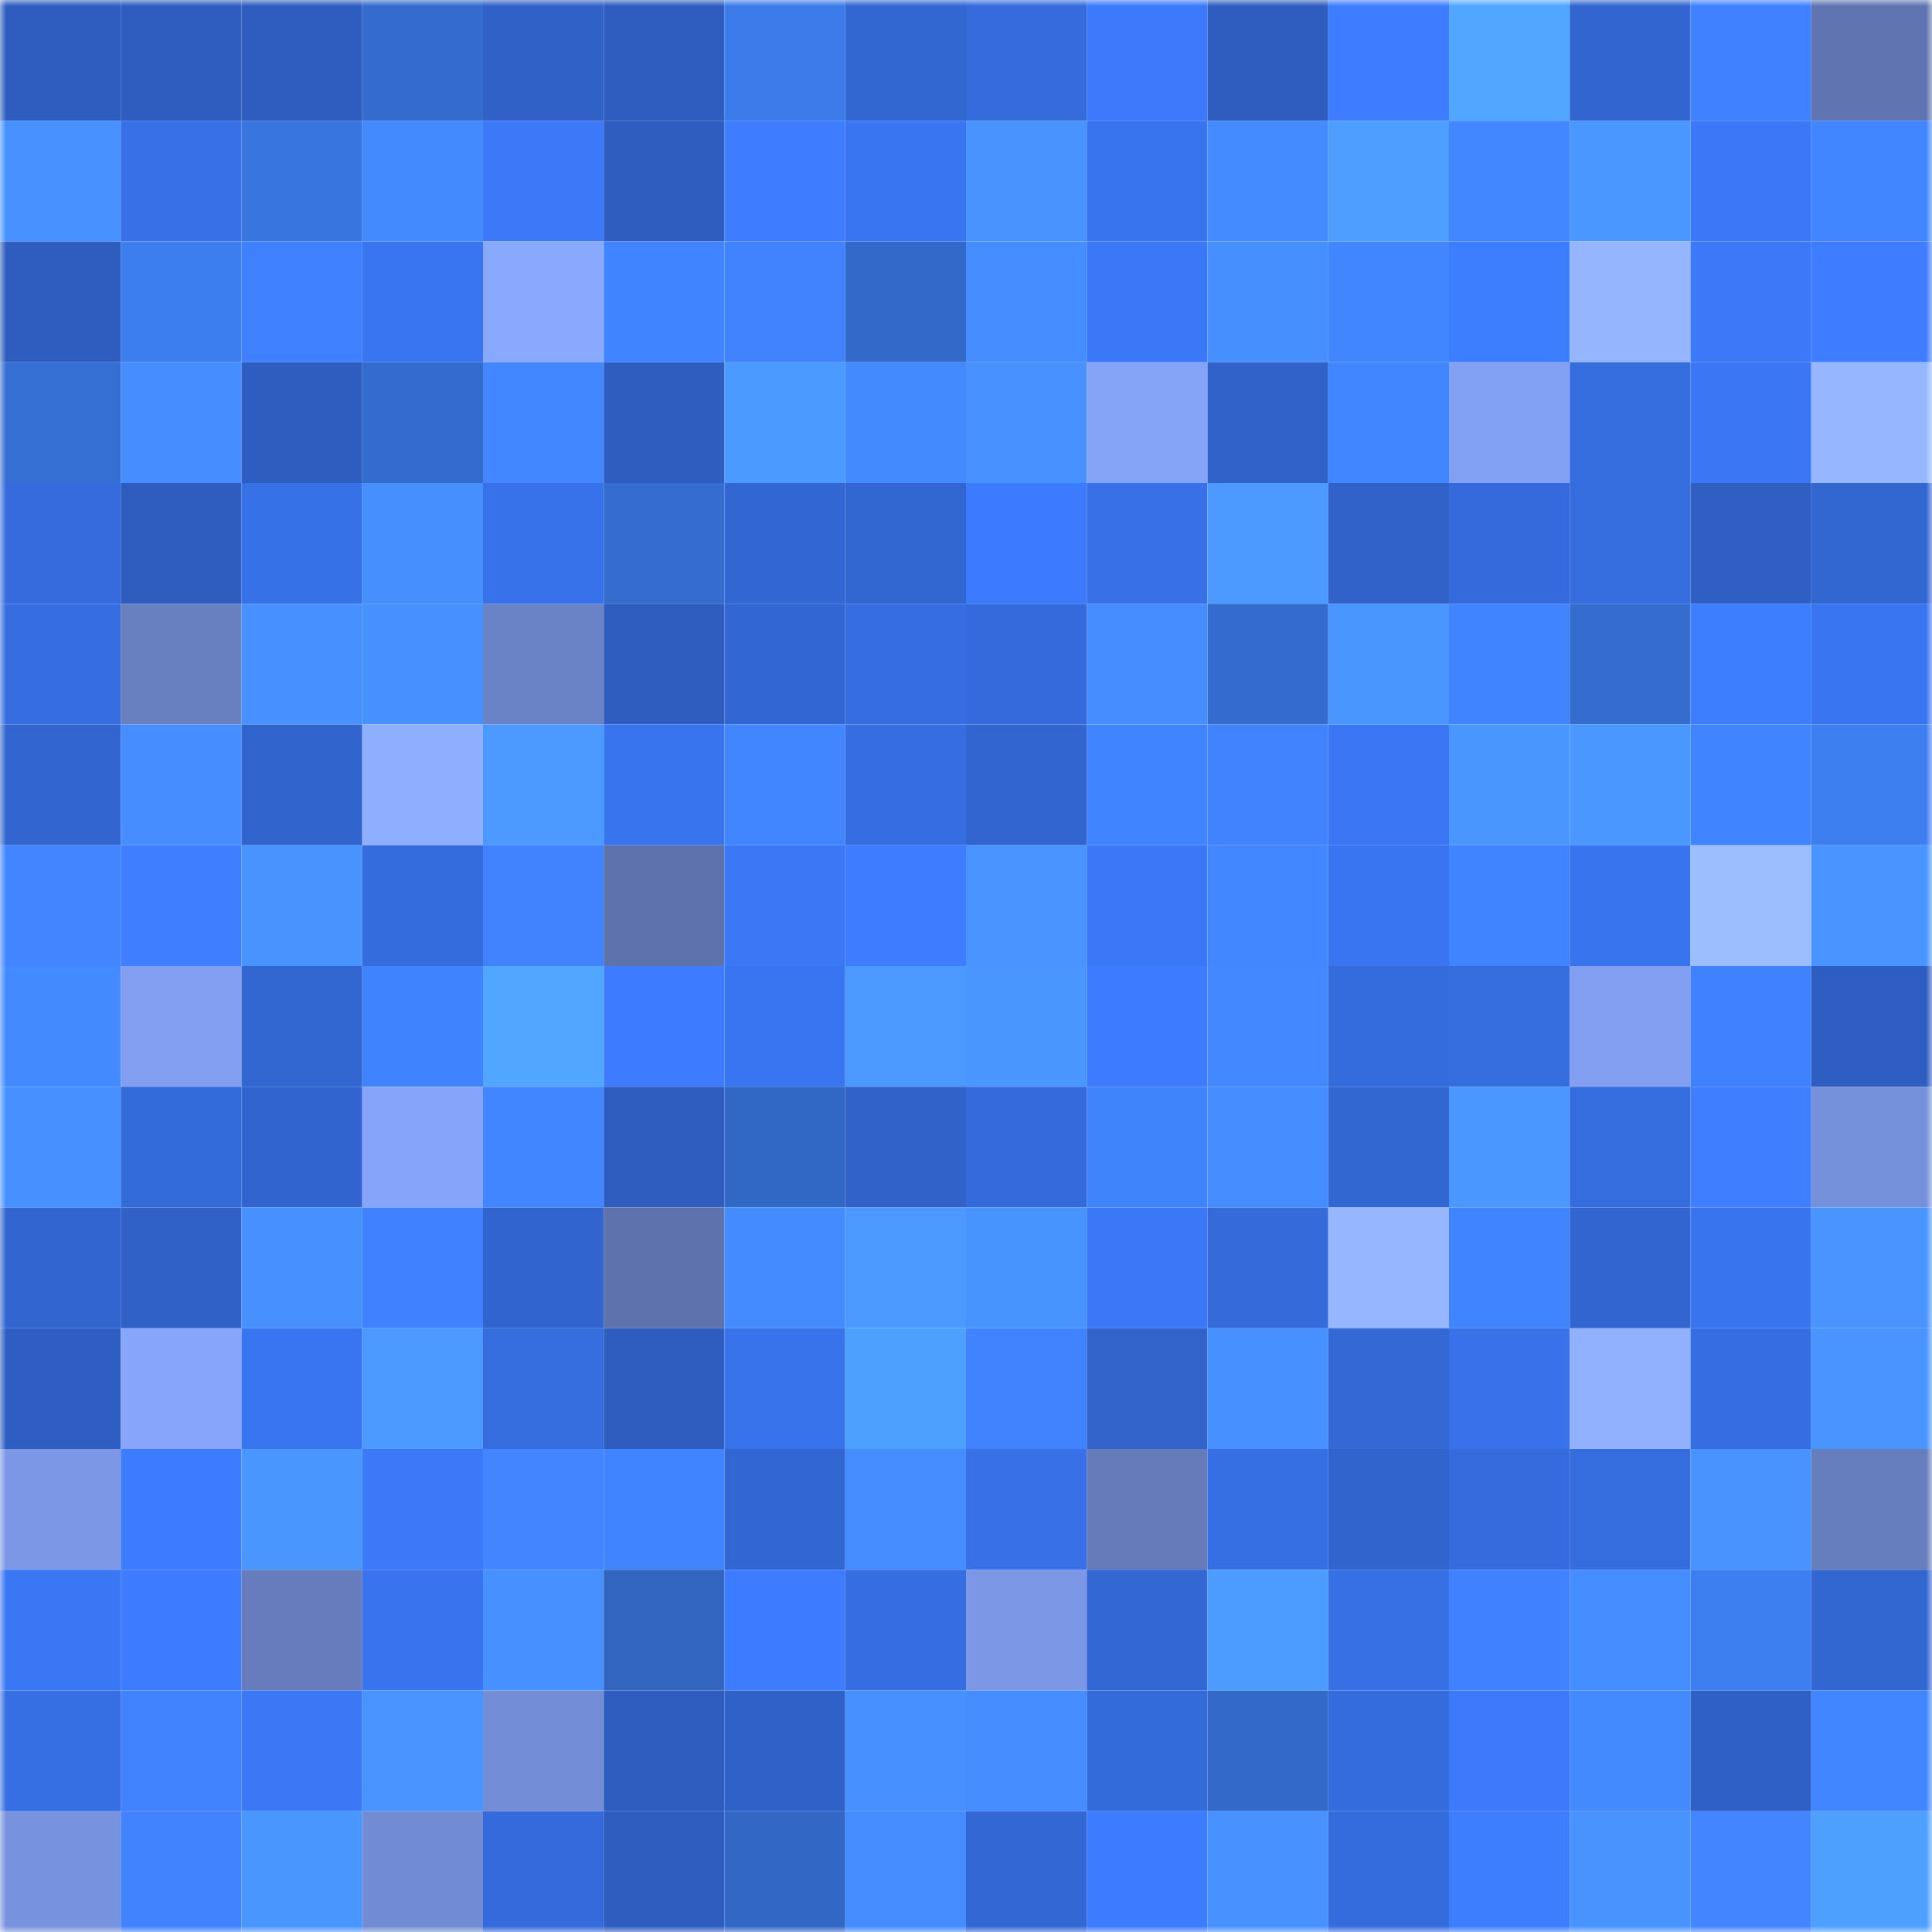 <svg viewBox="0 0 160 160" fill="none" role="img" xmlns="http://www.w3.org/2000/svg" width="240" height="240" name="basenames%2Cdianta.base.eth"><mask id="1346966346" mask-type="alpha" maskUnits="userSpaceOnUse" x="0" y="0" width="160" height="160"><rect width="160" height="160" fill="#FFFFFF"></rect></mask><g mask="url(#1346966346)"><rect x="0" y="0" width="10" height="10" fill="#2e5dbf"></rect><rect x="10" y="0" width="10" height="10" fill="#2e5dbf"></rect><rect x="20" y="0" width="10" height="10" fill="#2e5dbf"></rect><rect x="30" y="0" width="10" height="10" fill="#346ccd"></rect><rect x="40" y="0" width="10" height="10" fill="#3061c7"></rect><rect x="50" y="0" width="10" height="10" fill="#2e5dbf"></rect><rect x="60" y="0" width="10" height="10" fill="#3c7bea"></rect><rect x="70" y="0" width="10" height="10" fill="#3266d1"></rect><rect x="80" y="0" width="10" height="10" fill="#356bdc"></rect><rect x="90" y="0" width="10" height="10" fill="#3c7afb"></rect><rect x="100" y="0" width="10" height="10" fill="#2e5dbf"></rect><rect x="110" y="0" width="10" height="10" fill="#3e7dff"></rect><rect x="120" y="0" width="10" height="10" fill="#51a7ff"></rect><rect x="130" y="0" width="10" height="10" fill="#3265cf"></rect><rect x="140" y="0" width="10" height="10" fill="#4081ff"></rect><rect x="150" y="0" width="10" height="10" fill="#5f74b0"></rect><rect x="0" y="10" width="10" height="10" fill="#4892ff"></rect><rect x="10" y="10" width="10" height="10" fill="#3770e7"></rect><rect x="20" y="10" width="10" height="10" fill="#3975df"></rect><rect x="30" y="10" width="10" height="10" fill="#4389ff"></rect><rect x="40" y="10" width="10" height="10" fill="#3c79f9"></rect><rect x="50" y="10" width="10" height="10" fill="#2e5dbf"></rect><rect x="60" y="10" width="10" height="10" fill="#3e7dff"></rect><rect x="70" y="10" width="10" height="10" fill="#3a75f1"></rect><rect x="80" y="10" width="10" height="10" fill="#4893ff"></rect><rect x="90" y="10" width="10" height="10" fill="#3974ef"></rect><rect x="100" y="10" width="10" height="10" fill="#448bff"></rect><rect x="110" y="10" width="10" height="10" fill="#4d9eff"></rect><rect x="120" y="10" width="10" height="10" fill="#4287ff"></rect><rect x="130" y="10" width="10" height="10" fill="#4a97ff"></rect><rect x="140" y="10" width="10" height="10" fill="#3b78f8"></rect><rect x="150" y="10" width="10" height="10" fill="#4185ff"></rect><rect x="0" y="20" width="10" height="10" fill="#2e5dbf"></rect><rect x="10" y="20" width="10" height="10" fill="#3d7eef"></rect><rect x="20" y="20" width="10" height="10" fill="#3f80ff"></rect><rect x="30" y="20" width="10" height="10" fill="#3a75f1"></rect><rect x="40" y="20" width="10" height="10" fill="#89a8ff"></rect><rect x="50" y="20" width="10" height="10" fill="#4184ff"></rect><rect x="60" y="20" width="10" height="10" fill="#4082ff"></rect><rect x="70" y="20" width="10" height="10" fill="#336ac9"></rect><rect x="80" y="20" width="10" height="10" fill="#468dff"></rect><rect x="90" y="20" width="10" height="10" fill="#3b78f7"></rect><rect x="100" y="20" width="10" height="10" fill="#458fff"></rect><rect x="110" y="20" width="10" height="10" fill="#4185ff"></rect><rect x="120" y="20" width="10" height="10" fill="#3d7dff"></rect><rect x="130" y="20" width="10" height="10" fill="#95b6ff"></rect><rect x="140" y="20" width="10" height="10" fill="#3c79f9"></rect><rect x="150" y="20" width="10" height="10" fill="#3e7dff"></rect><rect x="0" y="30" width="10" height="10" fill="#366fd3"></rect><rect x="10" y="30" width="10" height="10" fill="#468eff"></rect><rect x="20" y="30" width="10" height="10" fill="#2e5dc0"></rect><rect x="30" y="30" width="10" height="10" fill="#346ccd"></rect><rect x="40" y="30" width="10" height="10" fill="#4287ff"></rect><rect x="50" y="30" width="10" height="10" fill="#2e5dbf"></rect><rect x="60" y="30" width="10" height="10" fill="#4b9aff"></rect><rect x="70" y="30" width="10" height="10" fill="#4389ff"></rect><rect x="80" y="30" width="10" height="10" fill="#4892ff"></rect><rect x="90" y="30" width="10" height="10" fill="#85a3f7"></rect><rect x="100" y="30" width="10" height="10" fill="#3062c9"></rect><rect x="110" y="30" width="10" height="10" fill="#4185ff"></rect><rect x="120" y="30" width="10" height="10" fill="#83a1f4"></rect><rect x="130" y="30" width="10" height="10" fill="#356ddf"></rect><rect x="140" y="30" width="10" height="10" fill="#3b77f5"></rect><rect x="150" y="30" width="10" height="10" fill="#96b7ff"></rect><rect x="0" y="40" width="10" height="10" fill="#356bdc"></rect><rect x="10" y="40" width="10" height="10" fill="#2e5dbf"></rect><rect x="20" y="40" width="10" height="10" fill="#3771e8"></rect><rect x="30" y="40" width="10" height="10" fill="#468fff"></rect><rect x="40" y="40" width="10" height="10" fill="#3872ea"></rect><rect x="50" y="40" width="10" height="10" fill="#356dcf"></rect><rect x="60" y="40" width="10" height="10" fill="#3266d2"></rect><rect x="70" y="40" width="10" height="10" fill="#3266d1"></rect><rect x="80" y="40" width="10" height="10" fill="#3c7bfd"></rect><rect x="90" y="40" width="10" height="10" fill="#3770e7"></rect><rect x="100" y="40" width="10" height="10" fill="#4c9aff"></rect><rect x="110" y="40" width="10" height="10" fill="#3062c9"></rect><rect x="120" y="40" width="10" height="10" fill="#346adb"></rect><rect x="130" y="40" width="10" height="10" fill="#356ddf"></rect><rect x="140" y="40" width="10" height="10" fill="#2f5fc3"></rect><rect x="150" y="40" width="10" height="10" fill="#3266d1"></rect><rect x="0" y="50" width="10" height="10" fill="#366ee1"></rect><rect x="10" y="50" width="10" height="10" fill="#687fc0"></rect><rect x="20" y="50" width="10" height="10" fill="#4790ff"></rect><rect x="30" y="50" width="10" height="10" fill="#4791ff"></rect><rect x="40" y="50" width="10" height="10" fill="#6a82c6"></rect><rect x="50" y="50" width="10" height="10" fill="#2e5dbf"></rect><rect x="60" y="50" width="10" height="10" fill="#3266d2"></rect><rect x="70" y="50" width="10" height="10" fill="#366ee1"></rect><rect x="80" y="50" width="10" height="10" fill="#346adb"></rect><rect x="90" y="50" width="10" height="10" fill="#468eff"></rect><rect x="100" y="50" width="10" height="10" fill="#346cce"></rect><rect x="110" y="50" width="10" height="10" fill="#4a96ff"></rect><rect x="120" y="50" width="10" height="10" fill="#4184ff"></rect><rect x="130" y="50" width="10" height="10" fill="#356dcf"></rect><rect x="140" y="50" width="10" height="10" fill="#3d7dff"></rect><rect x="150" y="50" width="10" height="10" fill="#3a75f1"></rect><rect x="0" y="60" width="10" height="10" fill="#3265cf"></rect><rect x="10" y="60" width="10" height="10" fill="#468eff"></rect><rect x="20" y="60" width="10" height="10" fill="#3163cc"></rect><rect x="30" y="60" width="10" height="10" fill="#8eaeff"></rect><rect x="40" y="60" width="10" height="10" fill="#4b98ff"></rect><rect x="50" y="60" width="10" height="10" fill="#3974ef"></rect><rect x="60" y="60" width="10" height="10" fill="#4186ff"></rect><rect x="70" y="60" width="10" height="10" fill="#366ee1"></rect><rect x="80" y="60" width="10" height="10" fill="#3265cf"></rect><rect x="90" y="60" width="10" height="10" fill="#4184ff"></rect><rect x="100" y="60" width="10" height="10" fill="#4082ff"></rect><rect x="110" y="60" width="10" height="10" fill="#3b77f5"></rect><rect x="120" y="60" width="10" height="10" fill="#4a96ff"></rect><rect x="130" y="60" width="10" height="10" fill="#4a97ff"></rect><rect x="140" y="60" width="10" height="10" fill="#4184ff"></rect><rect x="150" y="60" width="10" height="10" fill="#3d7ff1"></rect><rect x="0" y="70" width="10" height="10" fill="#4285ff"></rect><rect x="10" y="70" width="10" height="10" fill="#3e7eff"></rect><rect x="20" y="70" width="10" height="10" fill="#4993ff"></rect><rect x="30" y="70" width="10" height="10" fill="#356cdd"></rect><rect x="40" y="70" width="10" height="10" fill="#4082ff"></rect><rect x="50" y="70" width="10" height="10" fill="#5e73ae"></rect><rect x="60" y="70" width="10" height="10" fill="#3b78f6"></rect><rect x="70" y="70" width="10" height="10" fill="#3e7dff"></rect><rect x="80" y="70" width="10" height="10" fill="#4994ff"></rect><rect x="90" y="70" width="10" height="10" fill="#3b78f7"></rect><rect x="100" y="70" width="10" height="10" fill="#4287ff"></rect><rect x="110" y="70" width="10" height="10" fill="#3a75f1"></rect><rect x="120" y="70" width="10" height="10" fill="#4184ff"></rect><rect x="130" y="70" width="10" height="10" fill="#3974ef"></rect><rect x="140" y="70" width="10" height="10" fill="#9cbeff"></rect><rect x="150" y="70" width="10" height="10" fill="#4994ff"></rect><rect x="0" y="80" width="10" height="10" fill="#448aff"></rect><rect x="10" y="80" width="10" height="10" fill="#819ef0"></rect><rect x="20" y="80" width="10" height="10" fill="#3266d1"></rect><rect x="30" y="80" width="10" height="10" fill="#4083ff"></rect><rect x="40" y="80" width="10" height="10" fill="#51a7ff"></rect><rect x="50" y="80" width="10" height="10" fill="#3d7cff"></rect><rect x="60" y="80" width="10" height="10" fill="#3975f0"></rect><rect x="70" y="80" width="10" height="10" fill="#4b98ff"></rect><rect x="80" y="80" width="10" height="10" fill="#4a96ff"></rect><rect x="90" y="80" width="10" height="10" fill="#3d7cff"></rect><rect x="100" y="80" width="10" height="10" fill="#4388ff"></rect><rect x="110" y="80" width="10" height="10" fill="#356cdd"></rect><rect x="120" y="80" width="10" height="10" fill="#356cde"></rect><rect x="130" y="80" width="10" height="10" fill="#819ef0"></rect><rect x="140" y="80" width="10" height="10" fill="#3f81ff"></rect><rect x="150" y="80" width="10" height="10" fill="#2e5ec1"></rect><rect x="0" y="90" width="10" height="10" fill="#4691ff"></rect><rect x="10" y="90" width="10" height="10" fill="#346bdb"></rect><rect x="20" y="90" width="10" height="10" fill="#3164ce"></rect><rect x="30" y="90" width="10" height="10" fill="#86a4f9"></rect><rect x="40" y="90" width="10" height="10" fill="#4286ff"></rect><rect x="50" y="90" width="10" height="10" fill="#2e5dbf"></rect><rect x="60" y="90" width="10" height="10" fill="#3268c5"></rect><rect x="70" y="90" width="10" height="10" fill="#3062c9"></rect><rect x="80" y="90" width="10" height="10" fill="#346adb"></rect><rect x="90" y="90" width="10" height="10" fill="#4084fb"></rect><rect x="100" y="90" width="10" height="10" fill="#458cff"></rect><rect x="110" y="90" width="10" height="10" fill="#3266d1"></rect><rect x="120" y="90" width="10" height="10" fill="#4a97ff"></rect><rect x="130" y="90" width="10" height="10" fill="#356ddf"></rect><rect x="140" y="90" width="10" height="10" fill="#3e7eff"></rect><rect x="150" y="90" width="10" height="10" fill="#7691db"></rect><rect x="0" y="100" width="10" height="10" fill="#3265cf"></rect><rect x="10" y="100" width="10" height="10" fill="#3061c7"></rect><rect x="20" y="100" width="10" height="10" fill="#4690ff"></rect><rect x="30" y="100" width="10" height="10" fill="#3f81ff"></rect><rect x="40" y="100" width="10" height="10" fill="#3164ce"></rect><rect x="50" y="100" width="10" height="10" fill="#5e73ae"></rect><rect x="60" y="100" width="10" height="10" fill="#448bff"></rect><rect x="70" y="100" width="10" height="10" fill="#4b98ff"></rect><rect x="80" y="100" width="10" height="10" fill="#4793ff"></rect><rect x="90" y="100" width="10" height="10" fill="#3b78f7"></rect><rect x="100" y="100" width="10" height="10" fill="#346ada"></rect><rect x="110" y="100" width="10" height="10" fill="#96b7ff"></rect><rect x="120" y="100" width="10" height="10" fill="#4184ff"></rect><rect x="130" y="100" width="10" height="10" fill="#3265cf"></rect><rect x="140" y="100" width="10" height="10" fill="#3974ef"></rect><rect x="150" y="100" width="10" height="10" fill="#4994ff"></rect><rect x="0" y="110" width="10" height="10" fill="#2e5ec2"></rect><rect x="10" y="110" width="10" height="10" fill="#87a5fa"></rect><rect x="20" y="110" width="10" height="10" fill="#3975f0"></rect><rect x="30" y="110" width="10" height="10" fill="#4c9aff"></rect><rect x="40" y="110" width="10" height="10" fill="#356cde"></rect><rect x="50" y="110" width="10" height="10" fill="#2e5dbf"></rect><rect x="60" y="110" width="10" height="10" fill="#3873ec"></rect><rect x="70" y="110" width="10" height="10" fill="#4ea0ff"></rect><rect x="80" y="110" width="10" height="10" fill="#4183ff"></rect><rect x="90" y="110" width="10" height="10" fill="#3163cb"></rect><rect x="100" y="110" width="10" height="10" fill="#4690ff"></rect><rect x="110" y="110" width="10" height="10" fill="#3368d5"></rect><rect x="120" y="110" width="10" height="10" fill="#3871e9"></rect><rect x="130" y="110" width="10" height="10" fill="#91b1ff"></rect><rect x="140" y="110" width="10" height="10" fill="#366ee2"></rect><rect x="150" y="110" width="10" height="10" fill="#4994ff"></rect><rect x="0" y="120" width="10" height="10" fill="#7c97e5"></rect><rect x="10" y="120" width="10" height="10" fill="#3d7cff"></rect><rect x="20" y="120" width="10" height="10" fill="#4a96ff"></rect><rect x="30" y="120" width="10" height="10" fill="#3c79f9"></rect><rect x="40" y="120" width="10" height="10" fill="#4285ff"></rect><rect x="50" y="120" width="10" height="10" fill="#4184ff"></rect><rect x="60" y="120" width="10" height="10" fill="#3266d2"></rect><rect x="70" y="120" width="10" height="10" fill="#458dff"></rect><rect x="80" y="120" width="10" height="10" fill="#3770e7"></rect><rect x="90" y="120" width="10" height="10" fill="#647ab9"></rect><rect x="100" y="120" width="10" height="10" fill="#366fe3"></rect><rect x="110" y="120" width="10" height="10" fill="#3164cd"></rect><rect x="120" y="120" width="10" height="10" fill="#356bdc"></rect><rect x="130" y="120" width="10" height="10" fill="#356ddf"></rect><rect x="140" y="120" width="10" height="10" fill="#4893ff"></rect><rect x="150" y="120" width="10" height="10" fill="#677ebe"></rect><rect x="0" y="130" width="10" height="10" fill="#3a77f4"></rect><rect x="10" y="130" width="10" height="10" fill="#3d7cff"></rect><rect x="20" y="130" width="10" height="10" fill="#667cbd"></rect><rect x="30" y="130" width="10" height="10" fill="#3973ed"></rect><rect x="40" y="130" width="10" height="10" fill="#4790ff"></rect><rect x="50" y="130" width="10" height="10" fill="#3165bf"></rect><rect x="60" y="130" width="10" height="10" fill="#3d7cff"></rect><rect x="70" y="130" width="10" height="10" fill="#366ee1"></rect><rect x="80" y="130" width="10" height="10" fill="#7b97e5"></rect><rect x="90" y="130" width="10" height="10" fill="#3367d3"></rect><rect x="100" y="130" width="10" height="10" fill="#4c9bff"></rect><rect x="110" y="130" width="10" height="10" fill="#376fe5"></rect><rect x="120" y="130" width="10" height="10" fill="#3f81ff"></rect><rect x="130" y="130" width="10" height="10" fill="#458cff"></rect><rect x="140" y="130" width="10" height="10" fill="#3d7ef0"></rect><rect x="150" y="130" width="10" height="10" fill="#3266d1"></rect><rect x="0" y="140" width="10" height="10" fill="#366ee3"></rect><rect x="10" y="140" width="10" height="10" fill="#4082ff"></rect><rect x="20" y="140" width="10" height="10" fill="#3b78f6"></rect><rect x="30" y="140" width="10" height="10" fill="#4994ff"></rect><rect x="40" y="140" width="10" height="10" fill="#738dd6"></rect><rect x="50" y="140" width="10" height="10" fill="#2e5dbf"></rect><rect x="60" y="140" width="10" height="10" fill="#3061c8"></rect><rect x="70" y="140" width="10" height="10" fill="#4690ff"></rect><rect x="80" y="140" width="10" height="10" fill="#458dff"></rect><rect x="90" y="140" width="10" height="10" fill="#346bdb"></rect><rect x="100" y="140" width="10" height="10" fill="#336aca"></rect><rect x="110" y="140" width="10" height="10" fill="#356cdd"></rect><rect x="120" y="140" width="10" height="10" fill="#3c7afb"></rect><rect x="130" y="140" width="10" height="10" fill="#438aff"></rect><rect x="140" y="140" width="10" height="10" fill="#2f60c5"></rect><rect x="150" y="140" width="10" height="10" fill="#4185ff"></rect><rect x="0" y="150" width="10" height="10" fill="#7792de"></rect><rect x="10" y="150" width="10" height="10" fill="#4082ff"></rect><rect x="20" y="150" width="10" height="10" fill="#4a96ff"></rect><rect x="30" y="150" width="10" height="10" fill="#728cd4"></rect><rect x="40" y="150" width="10" height="10" fill="#346adb"></rect><rect x="50" y="150" width="10" height="10" fill="#2e5dbf"></rect><rect x="60" y="150" width="10" height="10" fill="#3267c5"></rect><rect x="70" y="150" width="10" height="10" fill="#458dff"></rect><rect x="80" y="150" width="10" height="10" fill="#3367d4"></rect><rect x="90" y="150" width="10" height="10" fill="#3d7cff"></rect><rect x="100" y="150" width="10" height="10" fill="#4892ff"></rect><rect x="110" y="150" width="10" height="10" fill="#356cdd"></rect><rect x="120" y="150" width="10" height="10" fill="#3d7dff"></rect><rect x="130" y="150" width="10" height="10" fill="#4993ff"></rect><rect x="140" y="150" width="10" height="10" fill="#4285ff"></rect><rect x="150" y="150" width="10" height="10" fill="#4ea0ff"></rect></g></svg>